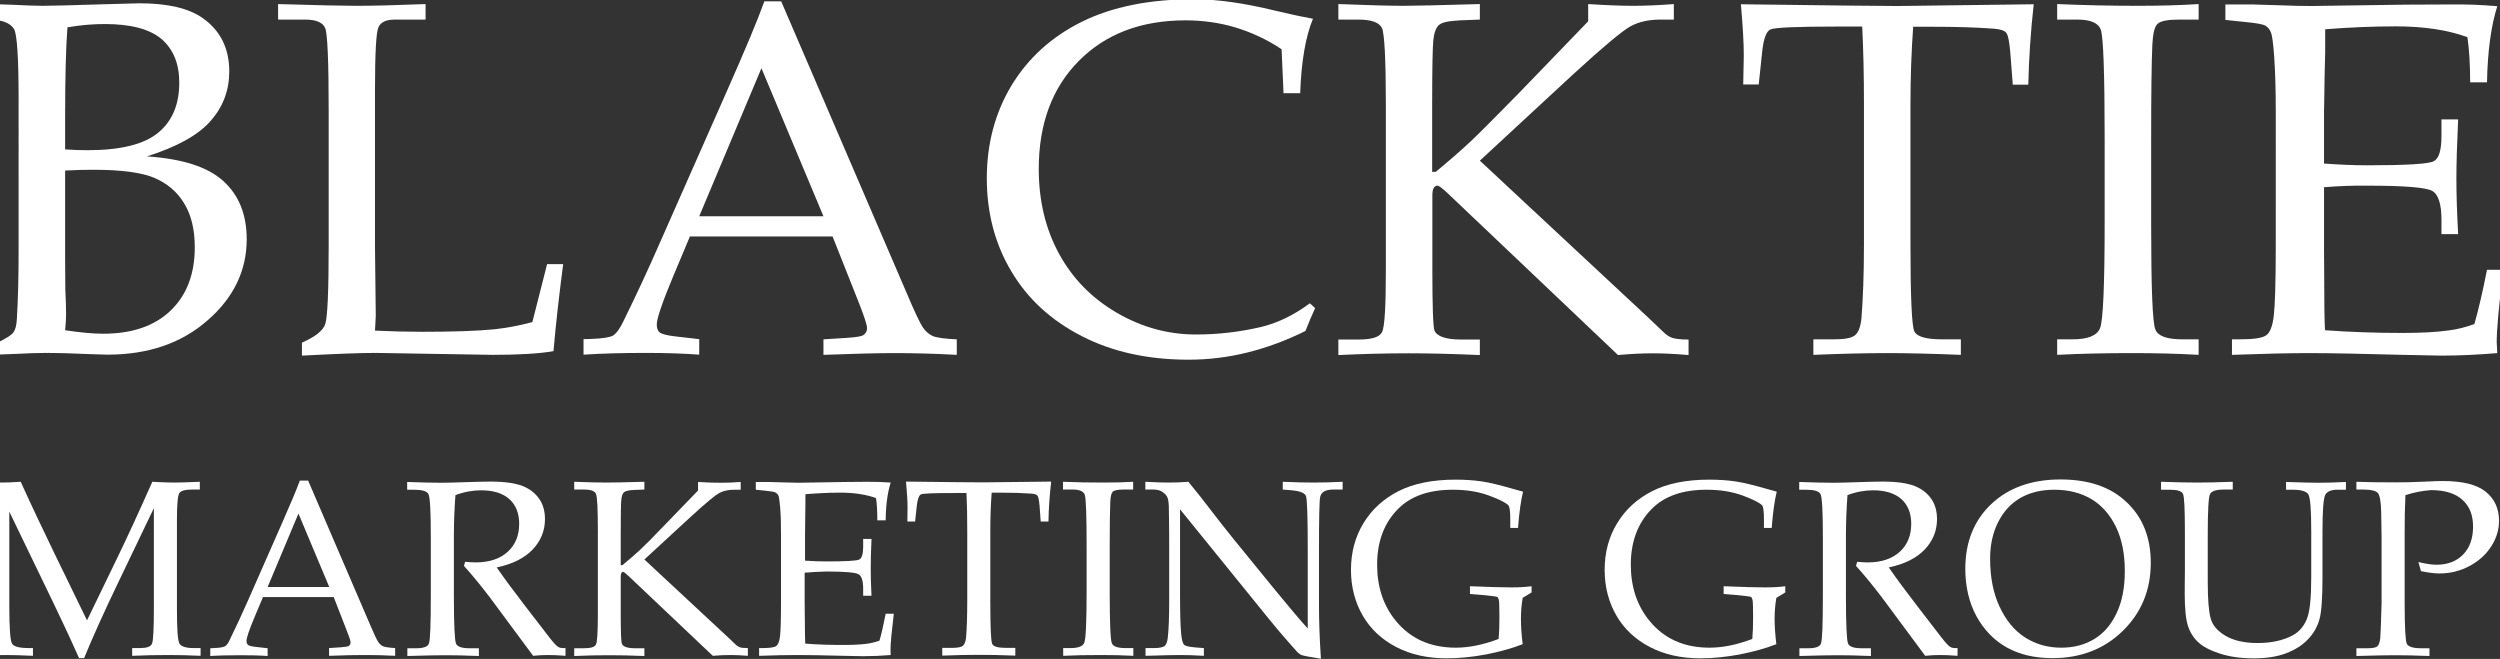 <?xml version="1.0" encoding="utf-8"?>
<!-- Generator: Adobe Illustrator 25.3.1, SVG Export Plug-In . SVG Version: 6.00 Build 0)  -->
<svg version="1.1" id="Layer_1" xmlns="http://www.w3.org/2000/svg" xmlns:xlink="http://www.w3.org/1999/xlink" x="0px" y="0px"
	 viewBox="0 0 129 34" style="enable-background:new 0 0 129 34;" xml:space="preserve">
<rect x="0" y="0" width="129" height="34" fill="#333333" stroke="none"/>
<style type="text/css">
	.st0{fill:#FFFFFF;}
</style>
<g>
	<g>
		<path class="st0" d="M7.94,26.22l-1.87,3.9c-0.7,1.46-1.28,2.74-1.73,3.84H4.08c-0.16-0.37-0.6-1.34-1.34-2.88L0.48,26.4v4.88
			c0,1.14,0.05,1.78,0.14,1.93c0.09,0.15,0.37,0.23,0.85,0.23H1.7v0.4c-0.59-0.03-1.06-0.04-1.43-0.04c-0.27,0-0.79,0.01-1.59,0.04
			v-0.4h0.41c0.28,0,0.46-0.04,0.55-0.12c0.09-0.08,0.15-0.22,0.17-0.44c0.05-0.59,0.08-1.22,0.08-1.9v-3.57
			c0-0.86-0.02-1.43-0.06-1.71c-0.02-0.14-0.08-0.25-0.19-0.33c-0.11-0.08-0.32-0.11-0.64-0.11h-0.33v-0.4
			c0.73,0.03,1.19,0.04,1.38,0.04c0.24,0,0.58-0.01,1.02-0.04c0.51,1.13,1.1,2.38,1.76,3.74l1.66,3.41l1.53-3.16
			c0.54-1.11,1.15-2.44,1.84-3.99c0.53,0.03,0.9,0.04,1.11,0.04c0.25,0,0.7-0.01,1.34-0.04v0.4H9.93c-0.37,0-0.6,0.06-0.68,0.19
			c-0.08,0.13-0.12,0.59-0.12,1.38v4.61c0,1.03,0.04,1.61,0.13,1.77c0.09,0.15,0.33,0.23,0.73,0.23h0.36v0.4
			c-0.58-0.03-1.14-0.04-1.68-0.04c-0.59,0-1.2,0.01-1.85,0.04v-0.4h0.42c0.33,0,0.53-0.07,0.6-0.22c0.07-0.15,0.1-0.77,0.1-1.87
			V26.22z"/>
		<path class="st0" d="M17.22,30.81h-3.65l-0.43,1.02c-0.28,0.67-0.42,1.08-0.42,1.24c0,0.1,0.03,0.17,0.08,0.21
			c0.05,0.04,0.19,0.08,0.4,0.1l0.61,0.07v0.4c-0.4-0.03-0.86-0.04-1.36-0.04c-0.61,0-1.14,0.01-1.6,0.04v-0.4l0.19-0.01
			c0.29-0.01,0.48-0.04,0.57-0.09c0.09-0.05,0.18-0.18,0.27-0.39c0.3-0.61,0.6-1.26,0.91-1.96l1.73-3.93
			c0.46-1.04,0.78-1.8,0.95-2.27h0.43l3.19,7.42c0.21,0.5,0.36,0.81,0.43,0.91c0.07,0.1,0.15,0.18,0.25,0.22
			c0.09,0.04,0.3,0.07,0.62,0.09v0.4c-0.55-0.03-1.07-0.04-1.56-0.04c-0.46,0-1.08,0.01-1.85,0.04v-0.4l0.62-0.04
			c0.22-0.02,0.36-0.04,0.4-0.07c0.06-0.05,0.09-0.11,0.09-0.18c0-0.08-0.06-0.27-0.19-0.59L17.22,30.81z M13.81,30.29h3.18
			L15.4,26.5L13.81,30.29z"/>
		<path class="st0" d="M25.63,29.28c0.41,0.59,0.92,1.28,1.53,2.07l1.21,1.57c0.21,0.27,0.36,0.42,0.43,0.46
			c0.07,0.04,0.15,0.06,0.22,0.06h0.16v0.4c-0.35-0.03-0.65-0.04-0.91-0.04c-0.24,0-0.49,0.01-0.76,0.04l-2.23-3.01
			c-0.42-0.55-0.86-1.1-1.34-1.63l0.06-0.21c0.24,0.02,0.42,0.03,0.54,0.03c0.7,0,1.25-0.18,1.65-0.54c0.4-0.36,0.6-0.85,0.6-1.45
			c0-0.54-0.17-0.97-0.5-1.27s-0.82-0.46-1.46-0.46c-0.44,0-0.89,0.08-1.33,0.25c-0.05,0.67-0.08,1.38-0.08,2.14v3.05
			c0,1.48,0.04,2.31,0.11,2.47c0.07,0.16,0.3,0.24,0.69,0.24h0.49v0.4c-0.7-0.03-1.28-0.04-1.73-0.04c-0.36,0-1.02,0.01-1.96,0.04
			v-0.4h0.47c0.36,0,0.58-0.08,0.64-0.24c0.07-0.16,0.1-0.99,0.1-2.49v-3.03c0-1.3-0.04-2.03-0.12-2.19
			c-0.08-0.16-0.33-0.23-0.76-0.23h-0.34v-0.4c0.78,0.03,1.38,0.04,1.79,0.04c0.28,0,0.68-0.01,1.2-0.03
			c0.61-0.02,1.04-0.03,1.31-0.03c0.73,0,1.28,0.08,1.66,0.23c0.38,0.15,0.66,0.38,0.86,0.67c0.2,0.29,0.29,0.64,0.29,1.04
			c0,0.59-0.21,1.12-0.64,1.57C27.06,28.8,26.44,29.11,25.63,29.28z"/>
		<path class="st0" d="M33.25,28.87l4.3,4l0.39,0.37c0.08,0.08,0.16,0.13,0.24,0.16c0.08,0.03,0.22,0.04,0.41,0.04v0.4
			c-0.34-0.03-0.65-0.04-0.91-0.04c-0.27,0-0.57,0.01-0.9,0.04l-4.35-4.12c-0.15-0.14-0.24-0.21-0.27-0.21
			c-0.09,0-0.13,0.08-0.13,0.25v1.92c0,0.94,0.02,1.45,0.06,1.54c0.06,0.15,0.29,0.23,0.68,0.23h0.48v0.4
			c-0.69-0.03-1.3-0.04-1.83-0.04c-0.56,0-1.15,0.01-1.79,0.04v-0.4h0.51c0.34,0,0.54-0.06,0.61-0.19c0.07-0.12,0.1-0.66,0.1-1.61
			v-4.22c0-1.16-0.03-1.81-0.1-1.95c-0.07-0.15-0.27-0.22-0.61-0.22h-0.51v-0.4c0.77,0.03,1.33,0.04,1.67,0.04
			c0.25,0,0.9-0.01,1.95-0.04v0.4l-0.5,0.02c-0.29,0.01-0.47,0.05-0.55,0.12c-0.08,0.07-0.12,0.19-0.14,0.39s-0.03,0.75-0.03,1.67
			v1.7h0.09c0.34-0.28,0.64-0.54,0.89-0.77c0.25-0.23,0.66-0.64,1.22-1.23l1.79-1.85v-0.44c0.46,0.03,0.84,0.04,1.15,0.04
			c0.32,0,0.66-0.01,1.05-0.04v0.4h-0.34c-0.3,0-0.56,0.06-0.77,0.17c-0.21,0.12-0.7,0.52-1.46,1.22L33.25,28.87z"/>
		<path class="st0" d="M41.52,29.55v1.55l0.01,0.89c0,0.56,0.01,0.96,0.02,1.22c0.61,0.05,1.27,0.07,1.98,0.07
			c0.47,0,0.87-0.02,1.19-0.06c0.21-0.03,0.43-0.08,0.66-0.16c0.11-0.37,0.21-0.83,0.32-1.39h0.42c-0.11,0.92-0.17,1.54-0.17,1.85
			l0.01,0.28c-0.48,0.04-0.96,0.06-1.43,0.06l-0.99-0.02c-1.09-0.03-1.9-0.04-2.41-0.04c-0.49,0-1.15,0.01-1.96,0.04v-0.4h0.2
			c0.37,0,0.6-0.04,0.69-0.11c0.09-0.07,0.16-0.24,0.19-0.5s0.05-0.85,0.05-1.75v-3.46c0-0.57-0.01-1.03-0.04-1.39
			c-0.03-0.36-0.06-0.58-0.09-0.65c-0.03-0.07-0.08-0.12-0.14-0.16c-0.06-0.04-0.24-0.07-0.54-0.1l-0.49-0.05v-0.4h0.68l0.67,0.02
			c0.37,0.01,0.66,0.02,0.85,0.02l2.42-0.04l1.15-0.01c0.39,0,0.79,0.01,1.19,0.04c-0.16,0.5-0.25,1.15-0.26,1.95h-0.43
			c0-0.46-0.02-0.85-0.07-1.15c-0.5-0.18-1.11-0.28-1.83-0.28c-0.58,0-1.18,0.03-1.81,0.08c0,0.39,0,0.79-0.01,1.18l-0.01,0.97v1.28
			c0.42,0.03,0.78,0.04,1.1,0.04c1,0,1.57-0.03,1.7-0.1c0.13-0.07,0.2-0.28,0.2-0.65v-0.41h0.43c-0.03,0.63-0.04,1.14-0.04,1.52
			c0,0.4,0.01,0.87,0.04,1.41h-0.43v-0.37c0-0.4-0.08-0.65-0.24-0.74c-0.16-0.09-0.71-0.14-1.67-0.14
			C42.26,29.5,41.9,29.52,41.52,29.55z"/>
		<path class="st0" d="M51.17,25.44c-0.05,0.63-0.07,1.29-0.07,1.99v3.59c0,1.34,0.03,2.07,0.1,2.21c0.07,0.14,0.31,0.2,0.72,0.2
			h0.47v0.4c-0.74-0.03-1.37-0.04-1.89-0.04c-0.52,0-1.15,0.01-1.88,0.04v-0.4h0.53c0.28,0,0.46-0.04,0.54-0.11
			c0.08-0.07,0.14-0.22,0.16-0.43c0.04-0.49,0.06-1.13,0.06-1.9v-3.6c0-0.71-0.01-1.36-0.04-1.95h-0.64c-1.04,0-1.61,0.02-1.71,0.07
			c-0.1,0.05-0.17,0.24-0.21,0.56l-0.09,0.84h-0.4l0.01-0.75c0-0.3-0.03-0.74-0.08-1.31c2.27,0.03,3.6,0.04,4,0.04l3.49-0.04
			c-0.08,0.71-0.13,1.4-0.14,2.06h-0.4l-0.06-0.83c-0.03-0.29-0.06-0.46-0.11-0.51c-0.05-0.05-0.15-0.09-0.31-0.1
			c-0.46-0.03-0.99-0.05-1.58-0.05H51.17z"/>
		<path class="st0" d="M54.85,33.44h0.4c0.39,0,0.63-0.09,0.7-0.28c0.08-0.19,0.12-1.1,0.12-2.72V28.3c0-1.68-0.03-2.61-0.1-2.78
			s-0.27-0.26-0.61-0.26h-0.51v-0.4c0.7,0.03,1.39,0.04,2.07,0.04c0.57,0,1.08-0.01,1.55-0.04v0.4h-0.49c-0.3,0-0.49,0.04-0.56,0.11
			s-0.12,0.25-0.13,0.54c-0.02,0.45-0.03,1.25-0.03,2.4v2.18c0,1.64,0.04,2.54,0.11,2.7c0.07,0.17,0.3,0.25,0.69,0.25h0.42v0.4
			c-0.52-0.03-1.08-0.04-1.69-0.04c-0.71,0-1.35,0.01-1.93,0.04V33.44z"/>
		<path class="st0" d="M60.89,26.28v4.36c0,0.99,0.02,1.68,0.06,2.08c0.03,0.3,0.08,0.48,0.15,0.55c0.07,0.07,0.27,0.11,0.61,0.14
			l0.41,0.03v0.4c-0.46-0.03-0.87-0.04-1.24-0.04c-0.26,0-0.85,0.01-1.77,0.04v-0.4h0.45c0.27,0,0.45-0.04,0.54-0.11
			c0.08-0.08,0.14-0.22,0.16-0.45c0.05-0.46,0.07-1.09,0.07-1.89v-3.13c0-0.59-0.01-1.17-0.02-1.75c-0.01-0.24-0.04-0.41-0.1-0.5
			c-0.06-0.09-0.14-0.17-0.25-0.24c-0.11-0.07-0.26-0.11-0.46-0.11H59.1v-0.4c0.53,0.03,0.94,0.04,1.22,0.04c0.3,0,0.63-0.01,1-0.04
			c0.42,0.51,0.81,1,1.18,1.49c0.37,0.48,0.75,0.97,1.14,1.45l2.16,2.65c0.78,0.95,1.34,1.61,1.68,1.98v-4.05
			c0-1.69-0.03-2.62-0.09-2.78c-0.06-0.16-0.3-0.26-0.73-0.3l-0.47-0.04v-0.4c0.68,0.03,1.2,0.04,1.58,0.04
			c0.39,0,0.9-0.01,1.51-0.04v0.4h-0.49c-0.39,0-0.62,0.13-0.67,0.39c-0.04,0.17-0.06,1.09-0.06,2.76v2.84
			c0,0.77,0.03,1.68,0.1,2.74c-0.57-0.09-0.9-0.15-1-0.19c-0.09-0.04-0.18-0.11-0.26-0.2c-0.47-0.52-0.96-1.09-1.47-1.72
			L60.89,26.28z"/>
		<path class="st0" d="M78.57,30.85c-0.06,0.35-0.09,0.71-0.09,1.08c0,0.39,0.03,0.82,0.09,1.31c-0.56,0.22-1.19,0.39-1.89,0.53
			c-0.7,0.13-1.38,0.2-2.02,0.2c-0.99,0-1.86-0.19-2.61-0.58c-0.75-0.39-1.33-0.93-1.73-1.62s-0.61-1.48-0.61-2.36
			c0-0.91,0.22-1.72,0.65-2.42c0.43-0.71,1.04-1.26,1.81-1.65c0.77-0.39,1.75-0.59,2.94-0.59c0.48,0,0.93,0.03,1.34,0.09
			c0.41,0.06,0.94,0.19,1.6,0.38l0.54,0.15c-0.11,0.45-0.2,1.07-0.26,1.87h-0.4V26.8c0-0.41-0.03-0.65-0.1-0.73
			c-0.13-0.13-0.46-0.3-1-0.5c-0.54-0.2-1.16-0.3-1.86-0.3c-1.24,0-2.18,0.33-2.84,1c-0.71,0.72-1.07,1.68-1.07,2.87
			c0,1.14,0.32,2.11,0.96,2.89c0.76,0.93,1.79,1.39,3.1,1.39c0.68,0,1.42-0.15,2.21-0.45c0.03-0.35,0.04-0.73,0.04-1.13
			c0-0.52-0.01-0.82-0.03-0.89c-0.02-0.08-0.05-0.13-0.09-0.15c-0.04-0.02-0.26-0.05-0.66-0.09l-0.74-0.06v-0.4
			c0.96,0.04,1.68,0.06,2.14,0.06c0.4,0,0.75-0.02,1.04-0.06v0.32L78.57,30.85z"/>
		<path class="st0" d="M91.66,30.85c-0.06,0.35-0.09,0.71-0.09,1.08c0,0.39,0.03,0.82,0.09,1.31c-0.56,0.22-1.19,0.39-1.89,0.53
			c-0.7,0.13-1.38,0.2-2.02,0.2c-0.99,0-1.86-0.19-2.61-0.58c-0.75-0.39-1.33-0.93-1.73-1.62s-0.61-1.48-0.61-2.36
			c0-0.91,0.22-1.72,0.65-2.42c0.43-0.71,1.04-1.26,1.81-1.65c0.77-0.39,1.75-0.59,2.94-0.59c0.48,0,0.93,0.03,1.34,0.09
			c0.41,0.06,0.94,0.19,1.6,0.38l0.54,0.15c-0.11,0.45-0.2,1.07-0.26,1.87h-0.4V26.8c0-0.41-0.03-0.65-0.1-0.73
			c-0.13-0.13-0.46-0.3-1-0.5c-0.54-0.2-1.16-0.3-1.86-0.3c-1.24,0-2.18,0.33-2.84,1c-0.71,0.72-1.07,1.68-1.07,2.87
			c0,1.14,0.32,2.11,0.96,2.89c0.76,0.93,1.79,1.39,3.1,1.39c0.68,0,1.42-0.15,2.21-0.45c0.03-0.35,0.04-0.73,0.04-1.13
			c0-0.52-0.01-0.82-0.03-0.89c-0.02-0.08-0.05-0.13-0.09-0.15c-0.04-0.02-0.26-0.05-0.66-0.09l-0.74-0.06v-0.4
			c0.96,0.04,1.68,0.06,2.14,0.06c0.4,0,0.75-0.02,1.04-0.06v0.32L91.66,30.85z"/>
		<path class="st0" d="M97.46,29.28c0.41,0.59,0.92,1.28,1.53,2.07l1.21,1.57c0.21,0.27,0.36,0.42,0.43,0.46
			c0.07,0.04,0.15,0.06,0.22,0.06h0.16v0.4c-0.35-0.03-0.65-0.04-0.91-0.04c-0.24,0-0.49,0.01-0.76,0.04l-2.23-3.01
			c-0.42-0.55-0.86-1.1-1.34-1.63l0.06-0.21c0.24,0.02,0.42,0.03,0.54,0.03c0.7,0,1.25-0.18,1.65-0.54c0.4-0.36,0.6-0.85,0.6-1.45
			c0-0.54-0.17-0.97-0.5-1.27c-0.34-0.3-0.82-0.46-1.46-0.46c-0.44,0-0.89,0.08-1.33,0.25c-0.05,0.67-0.08,1.38-0.08,2.14v3.05
			c0,1.48,0.04,2.31,0.11,2.47c0.07,0.16,0.3,0.24,0.69,0.24h0.49v0.4c-0.7-0.03-1.28-0.04-1.73-0.04c-0.36,0-1.02,0.01-1.96,0.04
			v-0.4h0.47c0.36,0,0.58-0.08,0.64-0.24c0.07-0.16,0.1-0.99,0.1-2.49v-3.03c0-1.3-0.04-2.03-0.12-2.19
			c-0.08-0.16-0.33-0.23-0.76-0.23h-0.34v-0.4c0.78,0.03,1.38,0.04,1.79,0.04c0.28,0,0.68-0.01,1.2-0.03
			c0.61-0.02,1.04-0.03,1.31-0.03c0.73,0,1.28,0.08,1.66,0.23c0.38,0.15,0.66,0.38,0.86,0.67s0.29,0.64,0.29,1.04
			c0,0.59-0.21,1.12-0.64,1.57C98.89,28.8,98.27,29.11,97.46,29.28z"/>
		<path class="st0" d="M101.41,29.35c0-1.38,0.45-2.5,1.34-3.34c0.89-0.84,2.08-1.27,3.57-1.27c1.46,0,2.6,0.39,3.42,1.18
			c0.83,0.78,1.24,1.83,1.24,3.12c0,1.4-0.48,2.57-1.44,3.51c-0.96,0.94-2.17,1.41-3.63,1.41c-0.91,0-1.7-0.18-2.36-0.55
			c-0.66-0.37-1.18-0.91-1.57-1.62C101.6,31.08,101.41,30.26,101.41,29.35z M102.69,28.83c0,0.95,0.16,1.78,0.49,2.48
			c0.33,0.7,0.76,1.23,1.31,1.58c0.55,0.35,1.17,0.53,1.87,0.53c0.65,0,1.22-0.15,1.71-0.45c0.49-0.3,0.87-0.74,1.15-1.34
			c0.28-0.59,0.42-1.31,0.42-2.16c0-0.89-0.15-1.65-0.46-2.29c-0.31-0.63-0.73-1.11-1.27-1.43c-0.54-0.32-1.18-0.48-1.91-0.48
			c-0.67,0-1.25,0.14-1.74,0.42c-0.49,0.28-0.87,0.69-1.15,1.24S102.69,28.11,102.69,28.83z"/>
		<path class="st0" d="M111.51,25.26v-0.4c0.86,0.03,1.49,0.04,1.88,0.04c0.41,0,1.02-0.01,1.82-0.04v0.4h-0.46
			c-0.4,0-0.63,0.08-0.71,0.23s-0.12,0.84-0.12,2.06v2.47c0,0.9,0.05,1.53,0.15,1.89s0.35,0.65,0.77,0.9
			c0.41,0.24,0.96,0.37,1.65,0.37c0.71,0,1.31-0.13,1.8-0.39c0.34-0.18,0.58-0.46,0.74-0.84c0.16-0.38,0.23-1.1,0.23-2.17v-2.38
			c0-1.1-0.05-1.73-0.15-1.89c-0.1-0.16-0.37-0.24-0.82-0.24h-0.33v-0.4c0.87,0.03,1.43,0.04,1.66,0.04c0.38,0,0.86-0.01,1.43-0.04
			v0.4h-0.43c-0.33,0-0.55,0.09-0.64,0.27c-0.09,0.18-0.14,0.81-0.14,1.88v2.36c0,1.08-0.05,1.81-0.16,2.19
			c-0.11,0.38-0.3,0.72-0.59,1.02c-0.28,0.3-0.66,0.54-1.13,0.72c-0.47,0.18-1.03,0.26-1.67,0.26c-0.66,0-1.24-0.08-1.73-0.24
			c-0.5-0.16-0.87-0.35-1.12-0.58c-0.25-0.23-0.43-0.51-0.54-0.85c-0.11-0.33-0.17-0.9-0.17-1.71l0.01-1.2v-1.92
			c0-1.19-0.03-1.85-0.1-1.99c-0.07-0.14-0.29-0.21-0.67-0.21H111.51z"/>
		<path class="st0" d="M124.12,25.55c-0.03,0.61-0.04,1.25-0.04,1.94v3.6c0,1.27,0.04,1.97,0.11,2.13c0.08,0.15,0.32,0.23,0.74,0.23
			h0.43v0.4c-0.74-0.03-1.33-0.04-1.76-0.04c-0.38,0-1.05,0.01-2.01,0.04v-0.4h0.57c0.26,0,0.43-0.03,0.51-0.1
			c0.08-0.07,0.12-0.2,0.15-0.4c0.02-0.2,0.04-0.81,0.07-1.83v-3.37l-0.02-1.31c-0.01-0.54-0.07-0.87-0.17-1
			c-0.11-0.12-0.37-0.18-0.79-0.18h-0.32v-0.4c0.53,0.02,1.19,0.03,2,0.03c0.48,0,1-0.01,1.58-0.04c0.38-0.02,0.67-0.03,0.87-0.03
			c1.02,0,1.76,0.18,2.22,0.55c0.46,0.37,0.69,0.87,0.69,1.5c0,0.46-0.13,0.9-0.4,1.32c-0.27,0.42-0.64,0.76-1.13,1.02
			c-0.49,0.26-1,0.38-1.55,0.38c-0.25,0-0.57-0.04-0.95-0.12l-0.13-0.47c0.37,0.09,0.68,0.14,0.93,0.14c0.58,0,1.04-0.18,1.38-0.53
			c0.34-0.35,0.51-0.83,0.51-1.44c0-0.59-0.18-1.05-0.55-1.38c-0.36-0.33-0.9-0.5-1.62-0.5C125.05,25.32,124.6,25.39,124.12,25.55z"
			/>
	</g>
	<path class="st0" d="M7.58,8.07c1.82,0.12,3.14,0.54,3.94,1.27c0.81,0.73,1.21,1.73,1.21,3.01c0,1.62-0.68,3.02-2.03,4.19
		c-1.35,1.18-3.07,1.76-5.16,1.76l-1-0.03c-0.85-0.04-1.56-0.06-2.15-0.06c-0.42,0-0.95,0.02-1.56,0.05l-1.06,0.04v-0.57
		c0.53-0.25,0.84-0.45,0.93-0.59c0.1-0.14,0.15-0.36,0.17-0.67c0.06-1.01,0.09-2.16,0.09-3.45V5.11c0-2.12-0.08-3.32-0.23-3.6
		c-0.19-0.33-0.64-0.5-1.36-0.5h-0.86v-0.8h1.06l1.17,0.04C1.35,0.28,1.83,0.3,2.18,0.3c0.53,0,1.59-0.03,3.17-0.08L7.2,0.17
		c1.46,0,2.55,0.26,3.27,0.77c0.91,0.65,1.36,1.56,1.36,2.75c0,0.97-0.32,1.82-0.96,2.55C10.23,6.97,9.13,7.58,7.58,8.07z
		 M3.36,7.71c0.42,0.03,0.81,0.04,1.17,0.04c1.69,0,2.9-0.3,3.63-0.9s1.09-1.46,1.09-2.59c0-0.98-0.31-1.72-0.92-2.25
		C7.72,1.5,6.75,1.24,5.41,1.24c-0.59,0-1.24,0.05-1.93,0.17C3.4,2.44,3.36,4,3.36,6.1V7.71z M3.36,17.04
		c0.79,0.12,1.44,0.18,1.96,0.18c1.5,0,2.66-0.4,3.49-1.2c0.83-0.8,1.24-1.89,1.24-3.26c0-0.92-0.18-1.67-0.55-2.27
		c-0.36-0.6-0.88-1.03-1.53-1.31C7.31,8.9,6.26,8.76,4.82,8.76c-0.43,0-0.92,0.01-1.46,0.04v4.52l0.01,1.6
		c0.03,0.58,0.04,1.02,0.04,1.32C3.41,16.47,3.39,16.73,3.36,17.04z"/>
	<path class="st0" d="M19.35,17.06c0.83,0.04,1.64,0.06,2.43,0.06c1.59,0,2.84-0.04,3.74-0.13c0.63-0.07,1.28-0.19,1.95-0.37
		l0.76-2.99h0.83c-0.21,1.6-0.38,3.1-0.5,4.49c-0.76,0.13-1.81,0.19-3.13,0.19l-6.05-0.1c-0.81,0-2.08,0.05-3.8,0.14v-0.67
		c0.68-0.3,1.08-0.61,1.2-0.95c0.12-0.34,0.18-1.68,0.18-4.03v-7c0-2.54-0.06-3.96-0.18-4.25c-0.12-0.29-0.47-0.44-1.04-0.44h-1.39
		v-0.8c2.02,0.06,3.36,0.09,4.02,0.09c0.88,0,2.08-0.03,3.59-0.09v0.8h-1.58c-0.45,0-0.73,0.13-0.85,0.39
		c-0.12,0.26-0.18,1.33-0.18,3.22v8.1l0.04,3.59L19.35,17.06z"/>
	<path class="st0" d="M42.96,12.2H35.6l-0.86,2.05c-0.57,1.36-0.85,2.19-0.85,2.49c0,0.2,0.05,0.34,0.16,0.42
		c0.11,0.08,0.37,0.15,0.81,0.2l1.22,0.14v0.8c-0.81-0.06-1.73-0.09-2.75-0.09c-1.22,0-2.29,0.03-3.22,0.09v-0.8l0.38-0.01
		c0.59-0.02,0.98-0.08,1.15-0.18c0.17-0.11,0.36-0.37,0.55-0.78c0.6-1.22,1.22-2.54,1.84-3.96l3.5-7.92
		c0.93-2.1,1.57-3.63,1.91-4.58h0.87l6.44,14.97c0.43,1.02,0.72,1.63,0.86,1.84c0.14,0.21,0.31,0.36,0.5,0.45
		c0.19,0.09,0.61,0.15,1.26,0.18v0.8c-1.1-0.06-2.15-0.09-3.15-0.09c-0.93,0-2.18,0.03-3.73,0.09v-0.8l1.26-0.08
		c0.45-0.03,0.72-0.08,0.8-0.14c0.13-0.09,0.19-0.21,0.19-0.36c0-0.15-0.13-0.55-0.38-1.2L42.96,12.2z M36.08,11.16h6.41l-3.2-7.64
		L36.08,11.16z"/>
	<path class="st0" d="M66.23,4.8l-0.1-2.26c-0.75-0.5-1.55-0.87-2.37-1.12c-0.83-0.25-1.69-0.37-2.59-0.37
		c-2.29,0-4.12,0.7-5.5,2.09c-1.38,1.39-2.07,3.25-2.07,5.58c0,1.64,0.35,3.1,1.05,4.38c0.7,1.28,1.69,2.29,2.98,3.04
		c1.29,0.75,2.65,1.12,4.08,1.12c1.14,0,2.26-0.13,3.37-0.39c0.83-0.2,1.67-0.6,2.51-1.22l0.27,0.25c-0.18,0.39-0.34,0.78-0.5,1.18
		c-0.99,0.49-1.99,0.86-3,1.11c-1,0.25-2.02,0.37-3.03,0.37c-2.09,0-3.92-0.4-5.5-1.21c-1.58-0.81-2.8-1.92-3.64-3.34
		c-0.85-1.42-1.27-3.02-1.27-4.81c0-1.79,0.43-3.39,1.28-4.8c0.86-1.41,2.07-2.51,3.63-3.28s3.49-1.16,5.77-1.16
		c1.2,0,2.6,0.2,4.2,0.59c0.8,0.19,1.45,0.33,1.95,0.42c-0.38,0.91-0.6,2.19-0.66,3.84H66.23z"/>
	<path class="st0" d="M76.36,8.29l8.67,8.08l0.79,0.75c0.16,0.16,0.32,0.27,0.49,0.32c0.17,0.05,0.44,0.08,0.82,0.08v0.8
		c-0.7-0.06-1.31-0.09-1.83-0.09c-0.55,0-1.15,0.03-1.81,0.09l-8.76-8.32c-0.3-0.28-0.48-0.42-0.55-0.42c-0.18,0-0.27,0.17-0.27,0.5
		v3.88c0,1.89,0.04,2.93,0.11,3.1c0.13,0.3,0.59,0.46,1.38,0.46h0.96v0.8c-1.39-0.06-2.61-0.09-3.68-0.09
		c-1.12,0-2.33,0.03-3.62,0.09v-0.8h1.03c0.68,0,1.09-0.12,1.22-0.38c0.14-0.25,0.2-1.33,0.2-3.24V5.39c0-2.33-0.07-3.64-0.2-3.94
		c-0.14-0.29-0.54-0.44-1.22-0.44h-1.03v-0.8c1.55,0.06,2.68,0.09,3.38,0.09c0.5,0,1.81-0.03,3.92-0.09v0.8l-1.01,0.04
		c-0.58,0.03-0.95,0.1-1.1,0.24c-0.15,0.13-0.25,0.39-0.29,0.78c-0.04,0.39-0.06,1.51-0.06,3.37v3.43h0.18
		c0.69-0.57,1.29-1.09,1.79-1.56c0.5-0.47,1.32-1.3,2.47-2.47l3.61-3.74V0.21c0.93,0.06,1.7,0.09,2.31,0.09
		c0.64,0,1.34-0.03,2.11-0.09v0.8h-0.69c-0.61,0-1.13,0.12-1.55,0.35c-0.42,0.23-1.4,1.05-2.94,2.46L76.36,8.29z"/>
	<path class="st0" d="M98.72,1.37c-0.09,1.27-0.14,2.61-0.14,4.02v7.25c0,2.7,0.07,4.18,0.2,4.46c0.14,0.28,0.62,0.41,1.45,0.41
		h0.95v0.8c-1.5-0.06-2.77-0.09-3.82-0.09c-1.05,0-2.31,0.03-3.79,0.09v-0.8h1.07c0.56,0,0.92-0.07,1.09-0.22
		c0.17-0.15,0.28-0.44,0.32-0.87c0.08-0.99,0.13-2.27,0.13-3.84V5.31c0-1.43-0.03-2.75-0.09-3.94h-1.29c-2.09,0-3.24,0.05-3.45,0.15
		c-0.21,0.1-0.35,0.48-0.42,1.14l-0.18,1.7h-0.8l0.03-1.51c0-0.61-0.05-1.49-0.15-2.63c4.58,0.06,7.27,0.09,8.08,0.09l7.03-0.09
		c-0.16,1.43-0.25,2.82-0.28,4.15h-0.8l-0.13-1.67c-0.05-0.58-0.12-0.92-0.22-1.02c-0.09-0.11-0.3-0.17-0.62-0.2
		c-0.93-0.07-1.99-0.1-3.18-0.1H98.72z"/>
	<path class="st0" d="M106.14,17.51h0.8c0.79,0,1.26-0.19,1.42-0.57c0.16-0.38,0.24-2.21,0.24-5.48V7.14c0-3.39-0.07-5.26-0.2-5.61
		s-0.54-0.52-1.22-0.52h-1.03v-0.8c1.41,0.06,2.8,0.09,4.18,0.09c1.15,0,2.19-0.03,3.12-0.09v0.8h-0.98c-0.6,0-0.98,0.07-1.14,0.22
		s-0.24,0.51-0.27,1.09c-0.04,0.91-0.06,2.52-0.06,4.85v4.39c0,3.3,0.07,5.12,0.22,5.45c0.14,0.34,0.61,0.5,1.39,0.5h0.84v0.8
		c-1.05-0.06-2.18-0.09-3.41-0.09c-1.44,0-2.73,0.03-3.89,0.09V17.51z"/>
	<path class="st0" d="M119.92,9.66v3.12l0.01,1.8c0,1.12,0.01,1.94,0.04,2.46c1.24,0.09,2.57,0.14,3.99,0.14
		c0.95,0,1.75-0.04,2.39-0.13c0.42-0.05,0.86-0.16,1.33-0.33c0.21-0.75,0.43-1.68,0.65-2.8h0.84c-0.23,1.86-0.34,3.1-0.34,3.73
		l0.03,0.57c-0.98,0.08-1.93,0.13-2.87,0.13l-2-0.04c-2.2-0.06-3.82-0.09-4.86-0.09c-0.99,0-2.31,0.03-3.96,0.09v-0.8h0.39
		c0.74,0,1.2-0.07,1.39-0.22c0.19-0.14,0.32-0.48,0.38-1.02c0.06-0.53,0.1-1.71,0.1-3.54V5.76c0-1.14-0.03-2.08-0.08-2.81
		c-0.05-0.73-0.11-1.16-0.18-1.3c-0.06-0.14-0.15-0.25-0.27-0.32c-0.12-0.08-0.48-0.14-1.09-0.2l-0.98-0.1v-0.8h1.37l1.35,0.04
		c0.75,0.03,1.33,0.04,1.72,0.04l4.88-0.07l2.32-0.01c0.79-0.01,1.59,0.02,2.39,0.09c-0.32,1.01-0.5,2.32-0.53,3.93h-0.87
		c0-0.93-0.05-1.71-0.14-2.33c-1-0.37-2.23-0.56-3.69-0.56c-1.16,0-2.38,0.05-3.65,0.15c0.01,0.8,0,1.59-0.03,2.39l-0.03,1.96v2.58
		c0.84,0.06,1.58,0.09,2.23,0.09c2.02,0,3.16-0.07,3.43-0.21c0.27-0.14,0.4-0.57,0.4-1.3V6.16h0.86c-0.06,1.28-0.09,2.3-0.09,3.07
		c0,0.81,0.03,1.76,0.09,2.85h-0.86v-0.74c0-0.81-0.16-1.31-0.48-1.49c-0.32-0.18-1.44-0.27-3.36-0.27
		C121.42,9.57,120.68,9.6,119.92,9.66z"/>
</g>
</svg>
